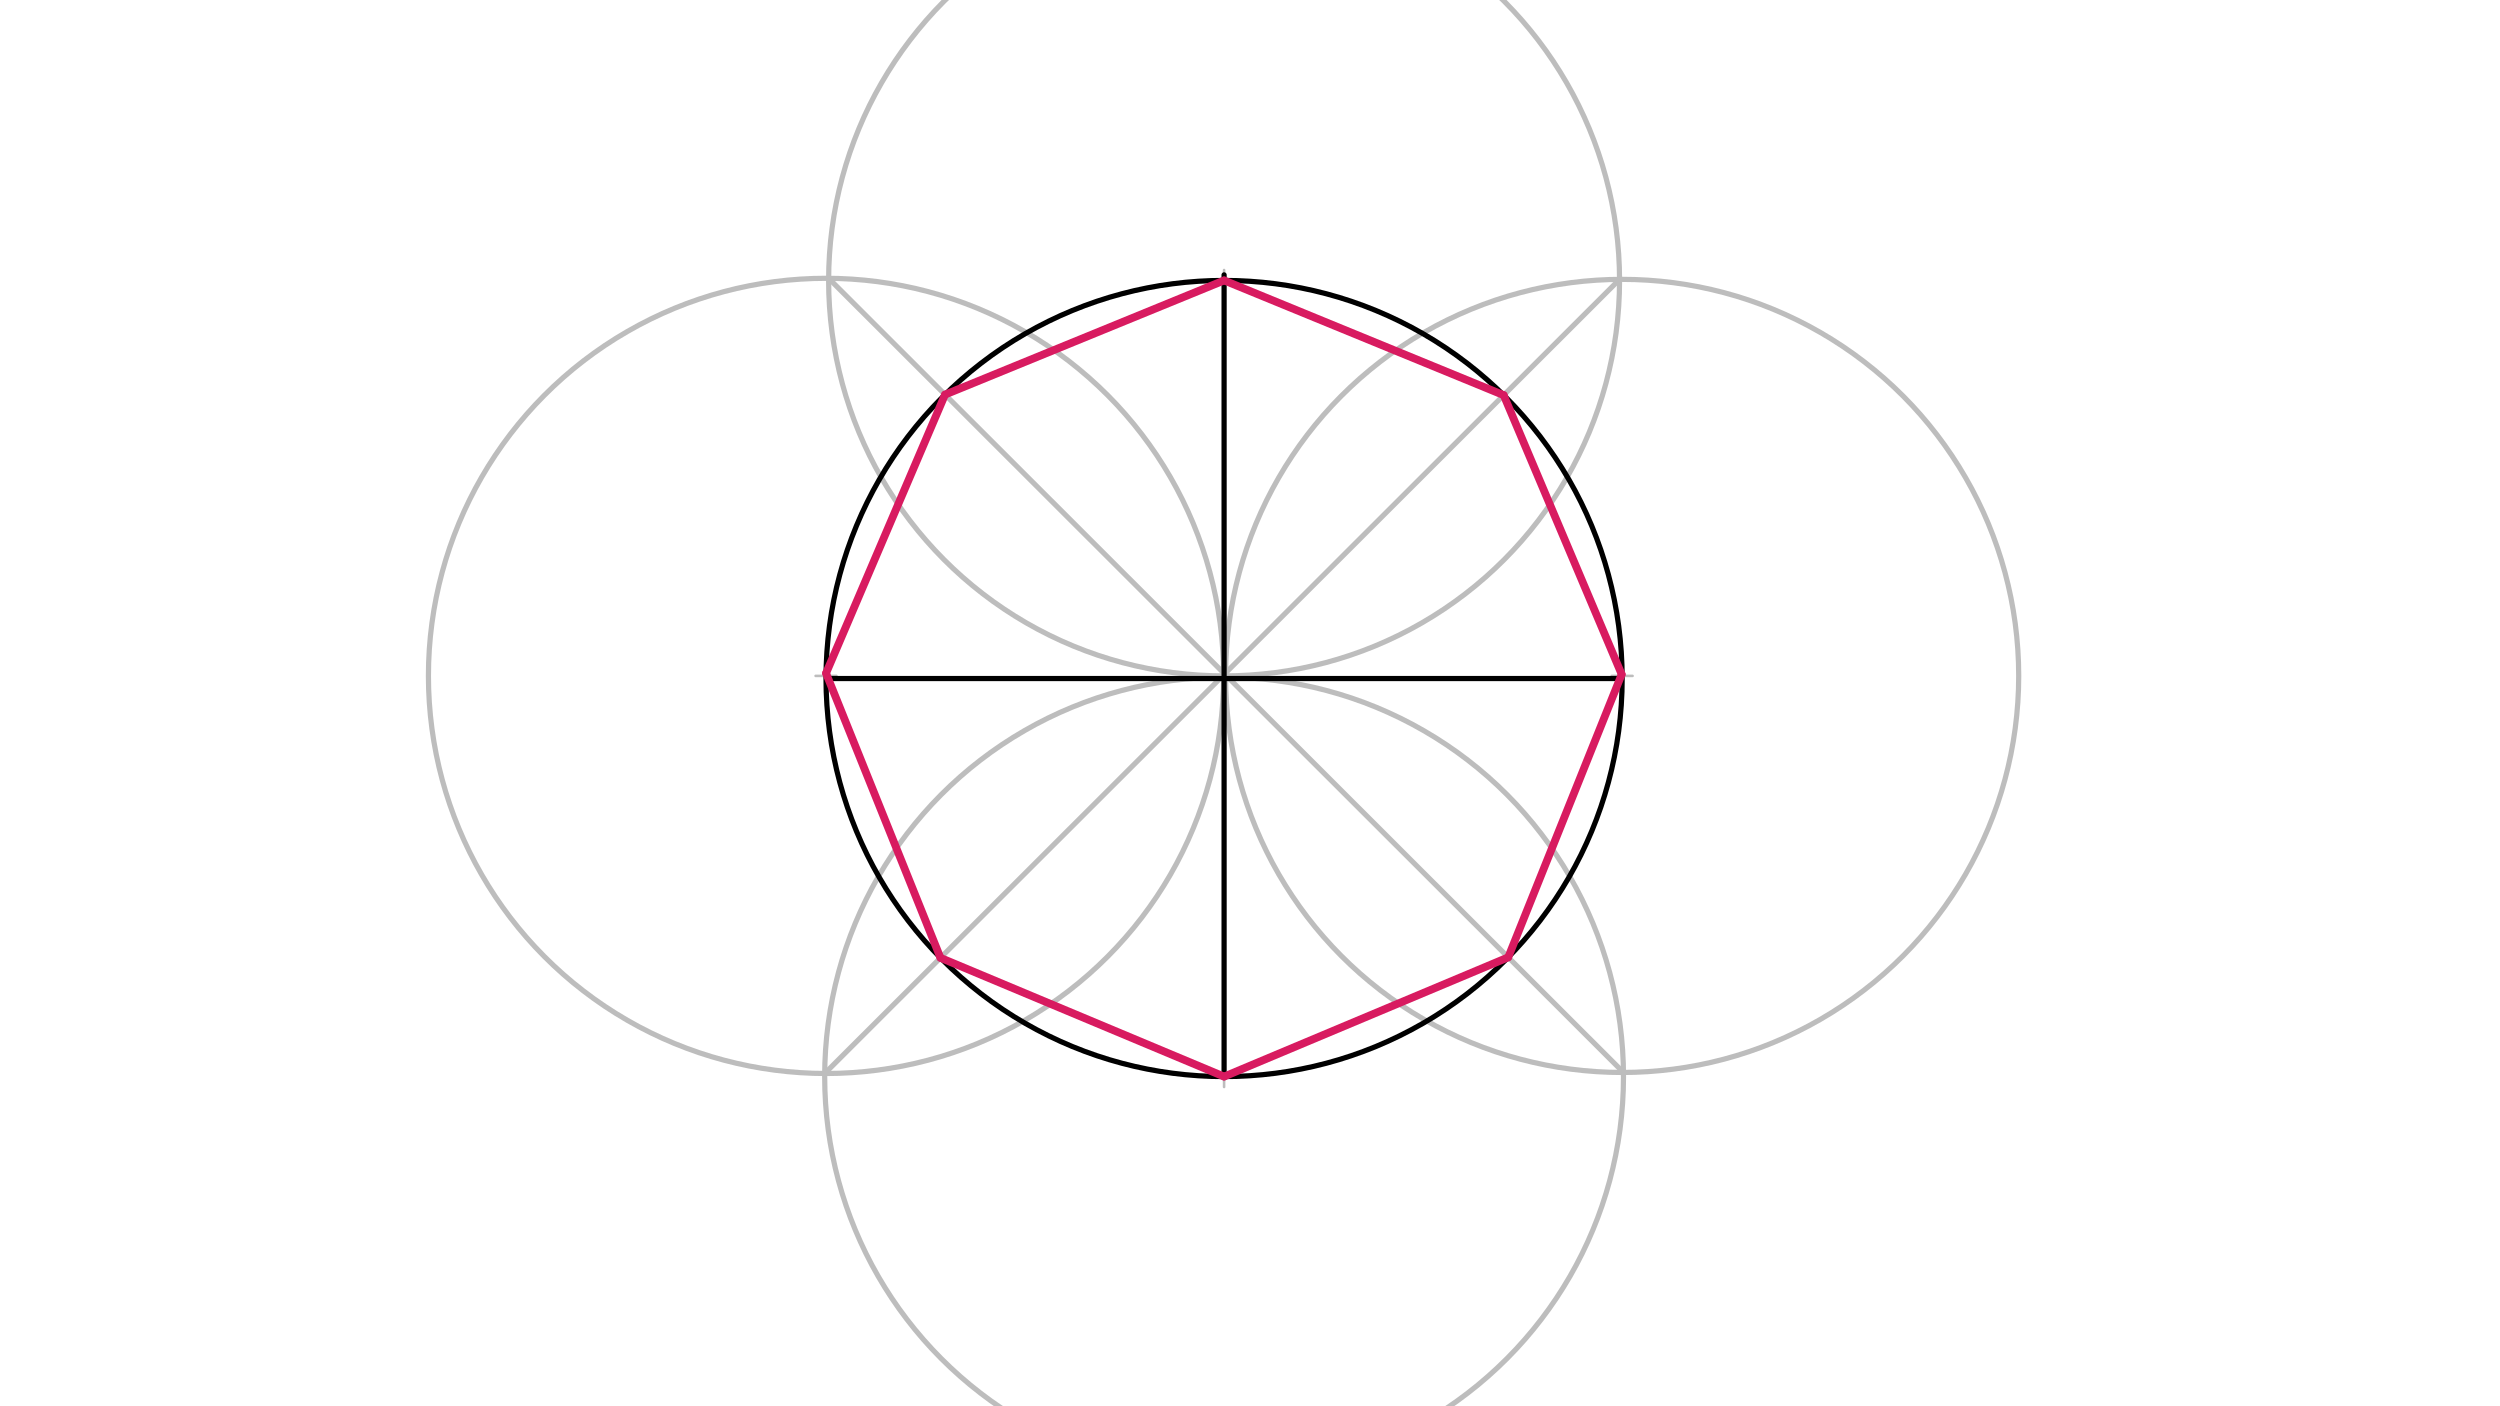 <svg xmlns="http://www.w3.org/2000/svg" class="svg--1it" height="100%" preserveAspectRatio="xMidYMid meet" viewBox="0 0 960 540" width="100%"><defs><marker id="marker-arrow" markerHeight="16" markerUnits="userSpaceOnUse" markerWidth="24" orient="auto-start-reverse" refX="24" refY="4" viewBox="0 0 24 8"><path d="M 0 0 L 24 4 L 0 8 z" stroke="inherit"></path></marker></defs><g class="aux-layer--1FB"><g class="element--2qn"><g class="center--1s5"><line x1="618.905" y1="259.551" x2="626.905" y2="259.551" stroke="#BDBDBD" stroke-width="1" stroke-linecap="round"></line><line x1="622.905" y1="255.551" x2="622.905" y2="263.551" stroke="#BDBDBD" stroke-width="1" stroke-linecap="round"></line><circle class="hit--230" cx="622.905" cy="259.551" r="4" stroke="none" fill="transparent"></circle></g><circle cx="622.905" cy="259.551" fill="none" r="152.278" stroke="#BDBDBD" stroke-dasharray="none" stroke-width="2"></circle></g><g class="element--2qn"><g class="center--1s5"><line x1="313.194" y1="259.545" x2="321.194" y2="259.545" stroke="#BDBDBD" stroke-width="1" stroke-linecap="round"></line><line x1="317.194" y1="255.545" x2="317.194" y2="263.545" stroke="#BDBDBD" stroke-width="1" stroke-linecap="round"></line><circle class="hit--230" cx="317.194" cy="259.545" r="4" stroke="none" fill="transparent"></circle></g><circle cx="317.194" cy="259.545" fill="none" r="152.677" stroke="#BDBDBD" stroke-dasharray="none" stroke-width="2"></circle></g><g class="element--2qn"><g class="center--1s5"><line x1="466.05" y1="107.688" x2="474.05" y2="107.688" stroke="#BDBDBD" stroke-width="1" stroke-linecap="round"></line><line x1="470.05" y1="103.688" x2="470.05" y2="111.688" stroke="#BDBDBD" stroke-width="1" stroke-linecap="round"></line><circle class="hit--230" cx="470.05" cy="107.688" r="4" stroke="none" fill="transparent"></circle></g><circle cx="470.05" cy="107.688" fill="none" r="151.857" stroke="#BDBDBD" stroke-dasharray="none" stroke-width="2"></circle></g><g class="element--2qn"><g class="center--1s5"><line x1="466.05" y1="413.406" x2="474.05" y2="413.406" stroke="#BDBDBD" stroke-width="1" stroke-linecap="round"></line><line x1="470.05" y1="409.406" x2="470.05" y2="417.406" stroke="#BDBDBD" stroke-width="1" stroke-linecap="round"></line><circle class="hit--230" cx="470.05" cy="413.406" r="4" stroke="none" fill="transparent"></circle></g><circle cx="470.05" cy="413.406" fill="none" r="153.373" stroke="#BDBDBD" stroke-dasharray="none" stroke-width="2"></circle></g><g class="element--2qn"><line stroke="#BDBDBD" stroke-dasharray="none" stroke-linecap="round" stroke-width="2" x1="621.906" x2="316.681" y1="107.276" y2="412.221"></line></g><g class="element--2qn"><line stroke="#BDBDBD" stroke-dasharray="none" stroke-linecap="round" stroke-width="2" x1="623.415" x2="318.195" y1="411.827" y2="106.872"></line></g></g><g class="main-layer--3Vd"><g class="element--2qn"><line stroke="#000000" stroke-dasharray="none" stroke-linecap="round" stroke-width="2" x1="621.599" x2="318.5" y1="260.547" y2="260.547"></line></g><g class="element--2qn"><g class="center--1s5"><line x1="466.05" y1="260.547" x2="474.05" y2="260.547" stroke="#000000" stroke-width="1" stroke-linecap="round"></line><line x1="470.05" y1="256.547" x2="470.05" y2="264.547" stroke="#000000" stroke-width="1" stroke-linecap="round"></line><circle class="hit--230" cx="470.05" cy="260.547" r="4" stroke="none" fill="transparent"></circle></g><circle cx="470.05" cy="260.547" fill="none" r="152.859" stroke="#000000" stroke-dasharray="none" stroke-width="2"></circle></g><g class="element--2qn"><line stroke="#000000" stroke-dasharray="none" stroke-linecap="round" stroke-width="2" x1="470.05" x2="470.05" y1="105.547" y2="413.406"></line></g><g class="element--2qn"><line stroke="#D81B60" stroke-dasharray="none" stroke-linecap="round" stroke-width="3" x1="362.895" x2="470.05" y1="151.534" y2="107.688"></line></g><g class="element--2qn"><line stroke="#D81B60" stroke-dasharray="none" stroke-linecap="round" stroke-width="3" x1="317.204" x2="362.895" y1="258.516" y2="151.534"></line></g><g class="element--2qn"><line stroke="#D81B60" stroke-dasharray="none" stroke-linecap="round" stroke-width="3" x1="361.138" x2="317.204" y1="367.804" y2="258.516"></line></g><g class="element--2qn"><line stroke="#D81B60" stroke-dasharray="none" stroke-linecap="round" stroke-width="3" x1="470.05" x2="361.138" y1="413.406" y2="367.804"></line></g><g class="element--2qn"><line stroke="#D81B60" stroke-dasharray="none" stroke-linecap="round" stroke-width="3" x1="579.156" x2="622.725" y1="367.607" y2="258.954"></line></g><g class="element--2qn"><line stroke="#D81B60" stroke-dasharray="none" stroke-linecap="round" stroke-width="3" x1="579.156" x2="470.05" y1="367.607" y2="413.406"></line></g><g class="element--2qn"><line stroke="#D81B60" stroke-dasharray="none" stroke-linecap="round" stroke-width="3" x1="577.407" x2="622.725" y1="151.734" y2="258.954"></line></g><g class="element--2qn"><line stroke="#D81B60" stroke-dasharray="none" stroke-linecap="round" stroke-width="3" x1="470.05" x2="577.407" y1="107.688" y2="151.734"></line></g></g><g class="snaps-layer--2PT"></g><g class="temp-layer--rAP"></g></svg>